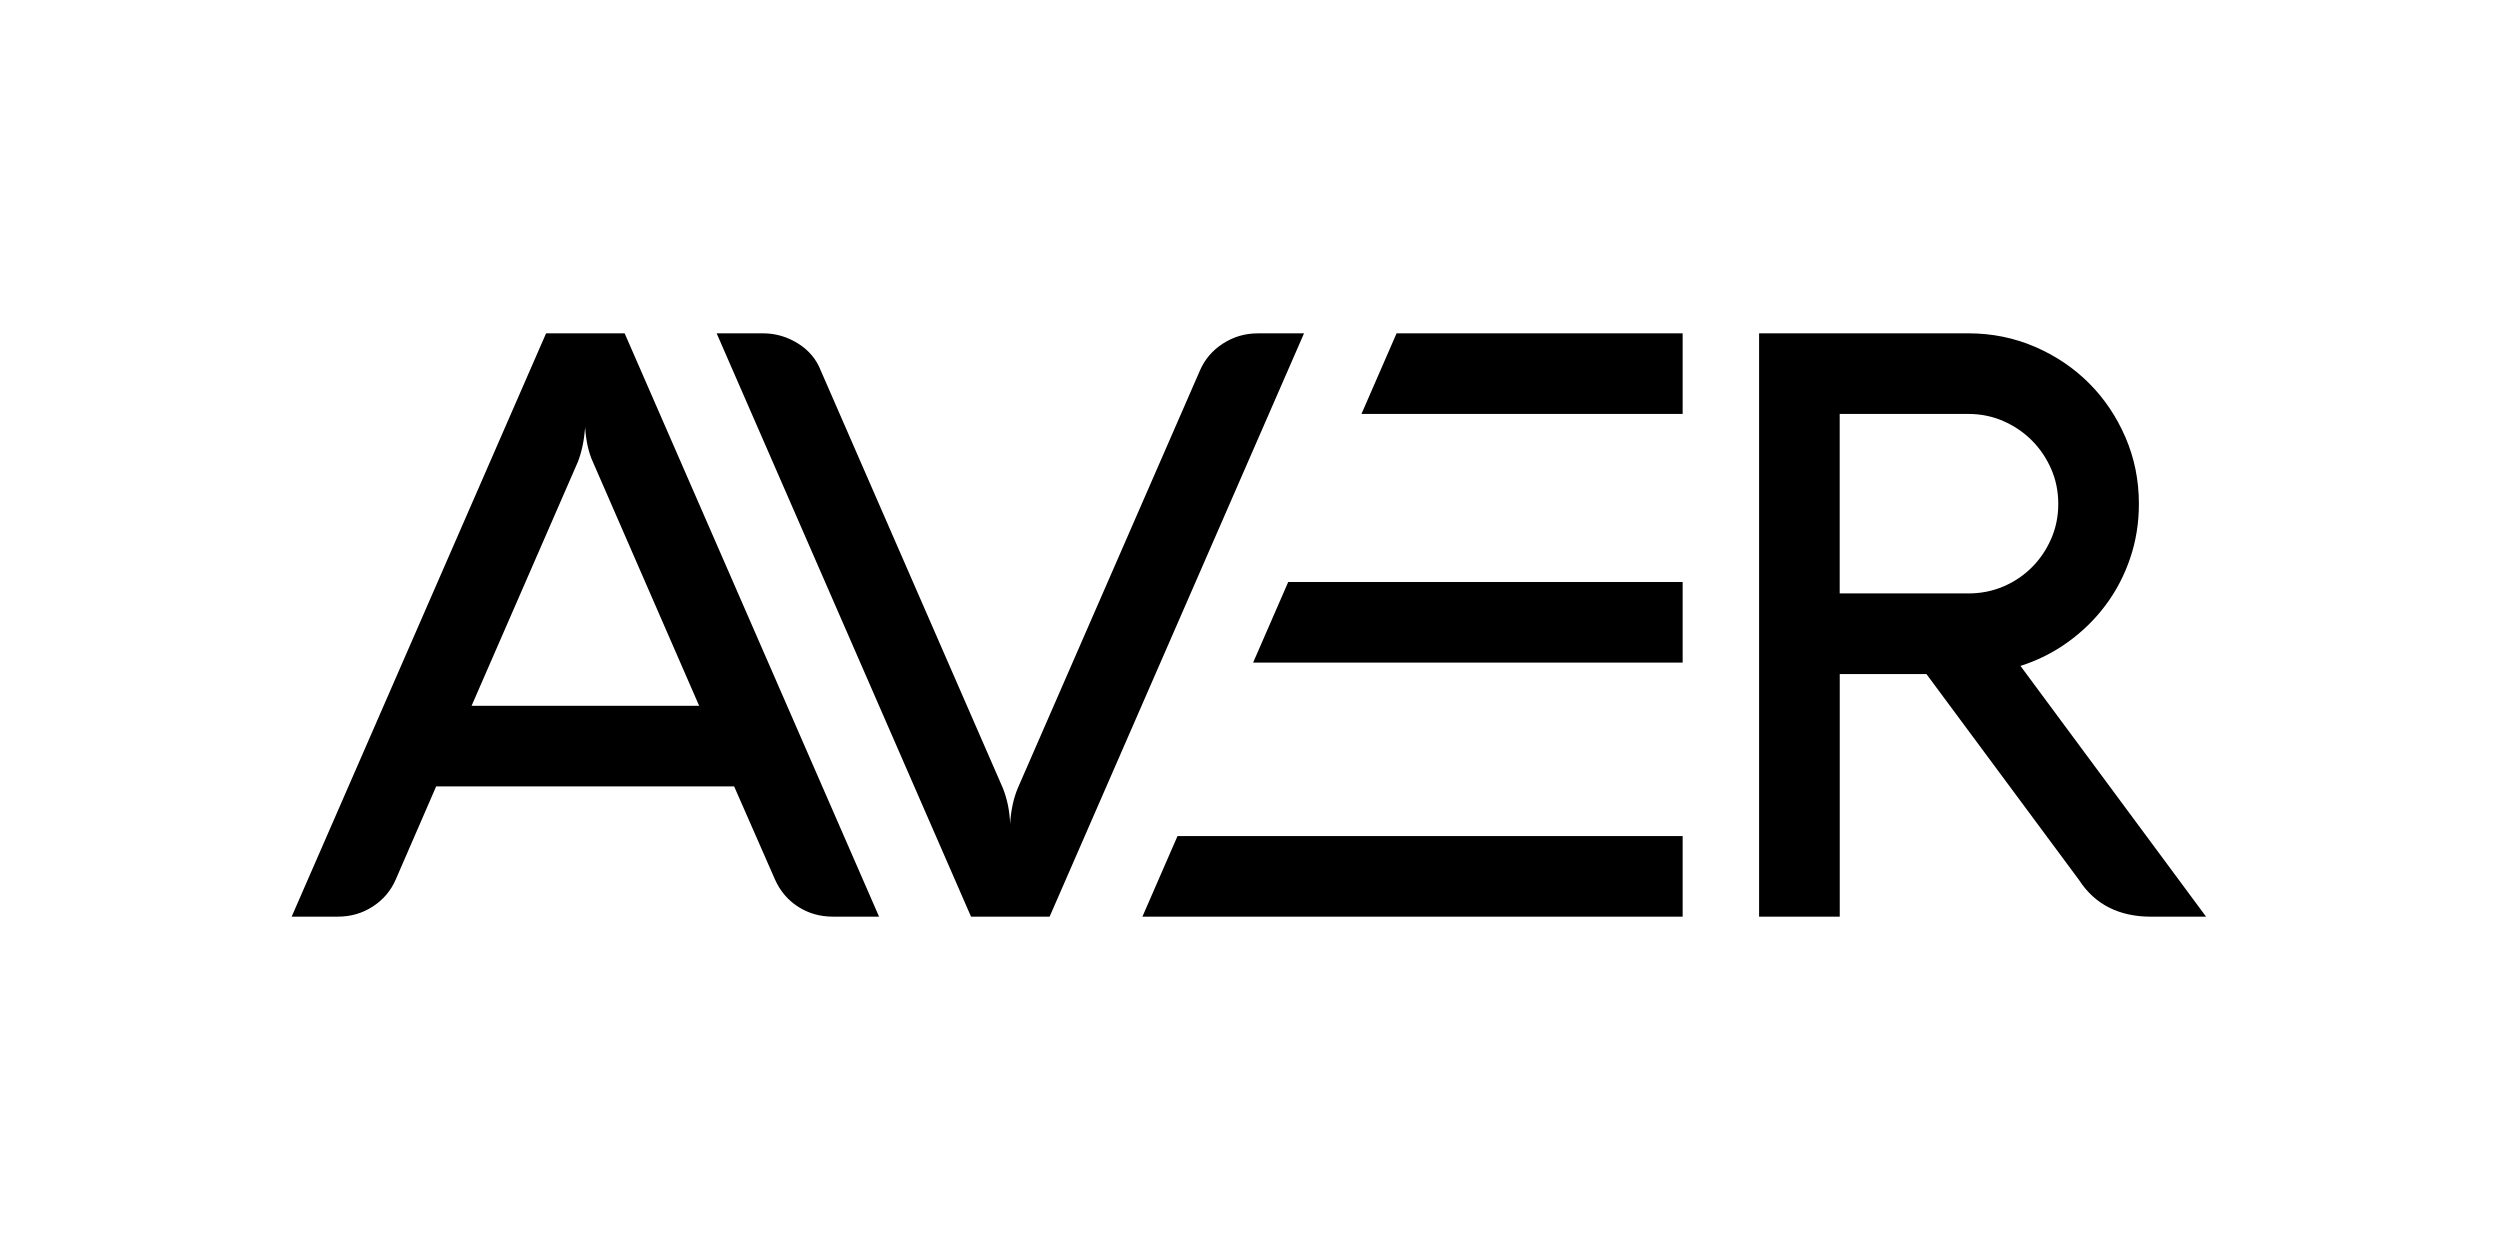 <?xml version="1.0" encoding="UTF-8"?>
<svg xmlns="http://www.w3.org/2000/svg" width="600" height="300" viewBox="0 0 600 300" fill="none">
  <path d="M183.133 80C186.131 80 188.925 80.814 191.533 82.441C194.135 84.069 195.96 86.254 197.005 88.983L240.673 189.115C241.192 190.416 241.602 191.768 241.891 193.171C242.185 194.574 242.365 196.086 242.429 197.714C242.627 194.459 243.243 191.595 244.287 189.115L287.955 88.99C289.128 86.254 290.985 84.075 293.522 82.447C296.06 80.82 298.828 80.007 301.827 80.007H312.964L251.905 220H233.048L171.996 80H183.133ZM472.397 80C478.062 80 483.387 81.076 488.372 83.223C493.351 85.369 497.682 88.285 501.366 91.97C505.044 95.648 507.96 99.979 510.113 104.964C512.26 109.943 513.336 115.274 513.336 120.938C513.336 125.501 512.638 129.845 511.234 133.978C509.831 138.117 507.864 141.872 505.326 145.262C502.789 148.651 499.777 151.598 496.292 154.104C492.806 156.609 489.013 158.519 484.912 159.819L529.457 220H516.175C512.394 220 509.055 219.269 506.159 217.802C503.263 216.334 500.867 214.137 498.977 211.209L462.344 161.773H441.539V220L441.526 219.993H422.182V80H472.397ZM210.974 219.993H199.837C196.774 219.993 194.006 219.199 191.533 217.604C189.06 216.008 187.202 213.81 185.965 211.01L176.193 188.737H104.678L95.009 211.01C93.836 213.746 91.997 215.931 89.492 217.552C86.987 219.179 84.199 219.993 81.143 219.993H70L131.059 80H149.916L210.974 219.993ZM403.837 219.993H274.179L282.604 200.648H403.837V219.993ZM140.438 102.567C140.304 104.195 140.099 105.695 139.805 107.06C139.51 108.424 139.139 109.7 138.684 110.872H138.677L113.181 169.386H167.793L142.297 110.872C141.252 108.591 140.637 105.822 140.438 102.567ZM403.837 159.031H300.745L309.171 139.687H403.837V159.031ZM441.526 142.423H472.397C475.39 142.423 478.19 141.872 480.798 140.764C483.399 139.655 485.68 138.123 487.635 136.169C489.589 134.215 491.134 131.94 492.274 129.332C493.415 126.731 493.985 123.924 493.985 120.932C493.985 117.939 493.415 115.139 492.274 112.531C491.134 109.93 489.583 107.649 487.635 105.694C485.68 103.74 483.399 102.196 480.798 101.056C478.19 99.915 475.39 99.345 472.397 99.345H441.526V142.423ZM403.837 99.345H326.753L335.179 80H403.837V99.345Z" fill="black"></path>
</svg>
